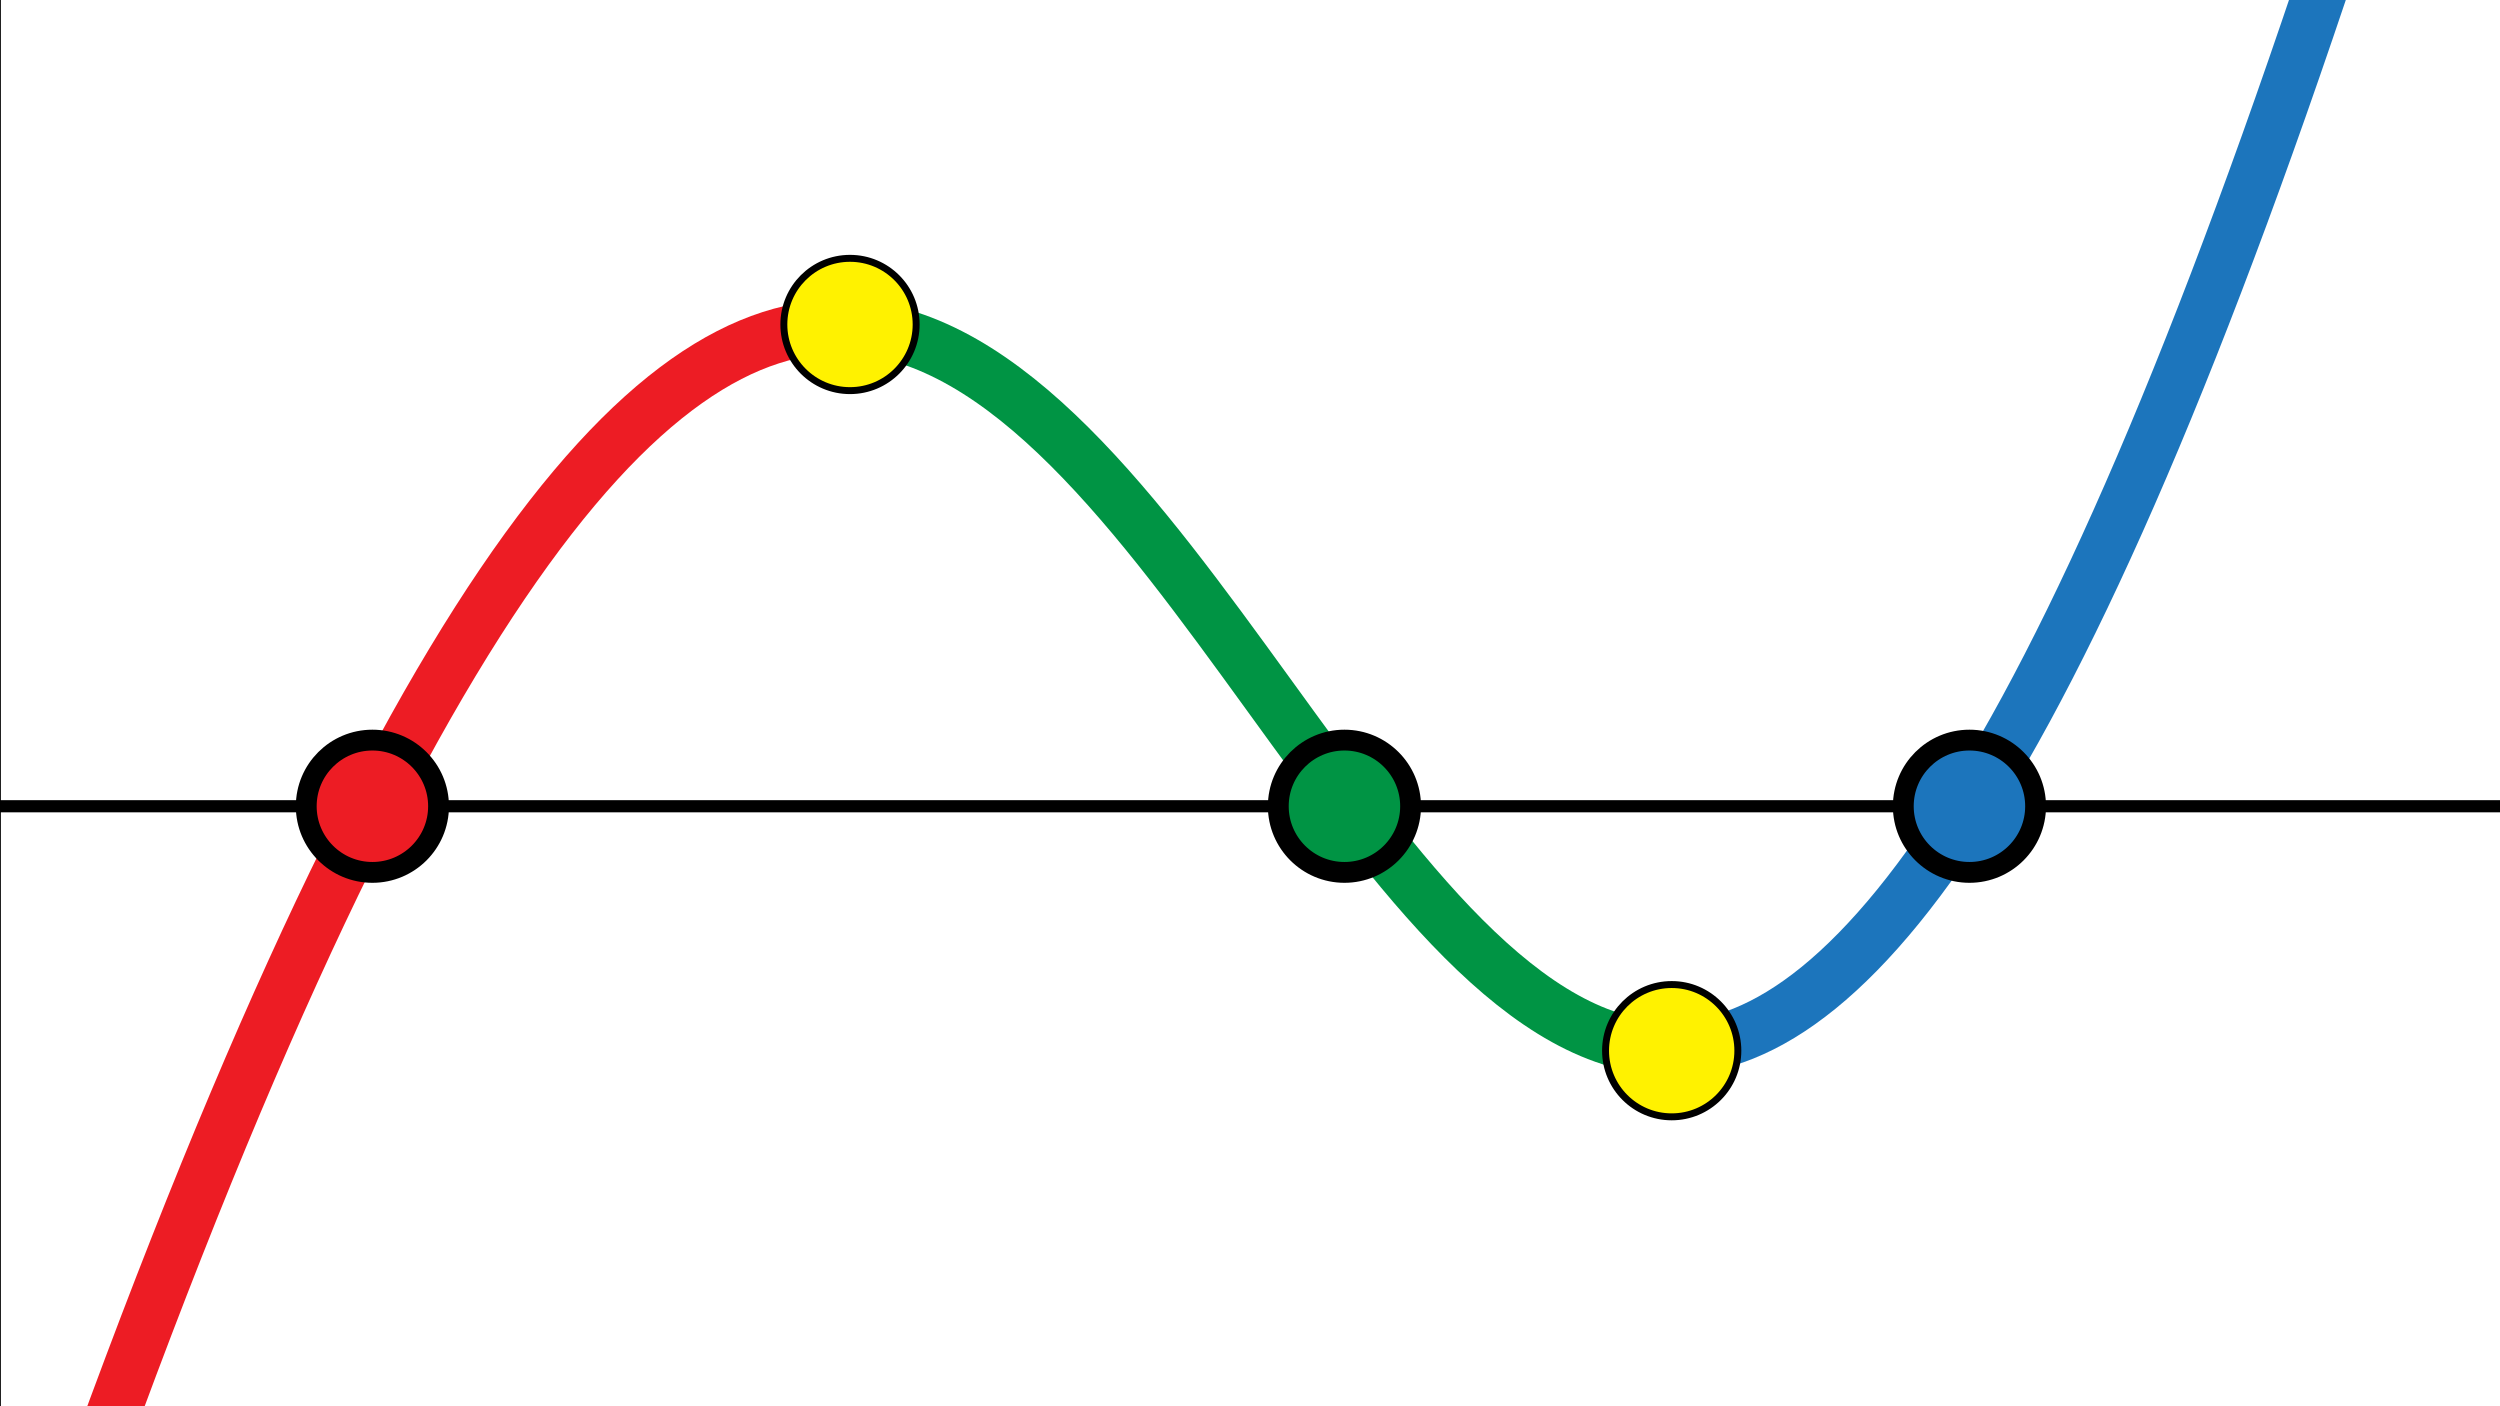 <?xml version="1.0" encoding="utf-8"?>
<!-- Generator: Adobe Illustrator 27.5.0, SVG Export Plug-In . SVG Version: 6.00 Build 0)  -->
<svg version="1.1" id="Layer_1" xmlns="http://www.w3.org/2000/svg" xmlns:xlink="http://www.w3.org/1999/xlink" x="0px" y="0px"
	 viewBox="0 0 1440 810" style="enable-background:new 0 0 1440 810;" xml:space="preserve">
<rect x="0" y="0" width="1440" height="810" fill="#333333" stroke="none"/>
<style type="text/css">
	.st0{fill:#FFFFFF;stroke:#000000;stroke-miterlimit:10;}
	.st1{fill:none;stroke:#000000;stroke-width:7;stroke-miterlimit:10;}
	.st2{fill:none;stroke:#ED1C24;stroke-width:31;stroke-miterlimit:10;}
	.st3{fill:none;stroke:#009444;stroke-width:31;stroke-miterlimit:10;}
	.st4{fill:none;stroke:#1C75BC;stroke-width:31;stroke-miterlimit:10;}
	.st5{fill:#FFF200;stroke:#000000;stroke-width:4;stroke-miterlimit:10;}
	.st6{fill:#ED1C24;stroke:#000000;stroke-width:12;stroke-miterlimit:10;}
	.st7{fill:#009444;stroke:#000000;stroke-width:12;stroke-miterlimit:10;}
	.st8{fill:#1C75BC;stroke:#000000;stroke-width:12;stroke-miterlimit:10;}
</style>
<rect y="-95" class="st0" width="1500" height="1000"/>
<line class="st1" x1="-10.4" y1="464.4" x2="1510.4" y2="464.4"/>
<path class="st2" d="M489.6,188.3c-118.6-6-262,159.4-459.5,723.6"/>
<path class="st3" d="M962.9,603.8C793.6,605,670.5,197.4,489.6,188.3"/>
<path class="st4" d="M1368.4-102.5C1196.8,436.9,1070.5,603,962.9,603.8"/>
<circle class="st5" cx="489.6" cy="186.9" r="38.1"/>
<circle class="st5" cx="962.9" cy="605.2" r="38.1"/>
<circle class="st6" cx="214.5" cy="464.4" r="38.1"/>
<circle class="st7" cx="774.4" cy="464.4" r="38.1"/>
<circle class="st8" cx="1134.4" cy="464.4" r="38.1"/>
</svg>
